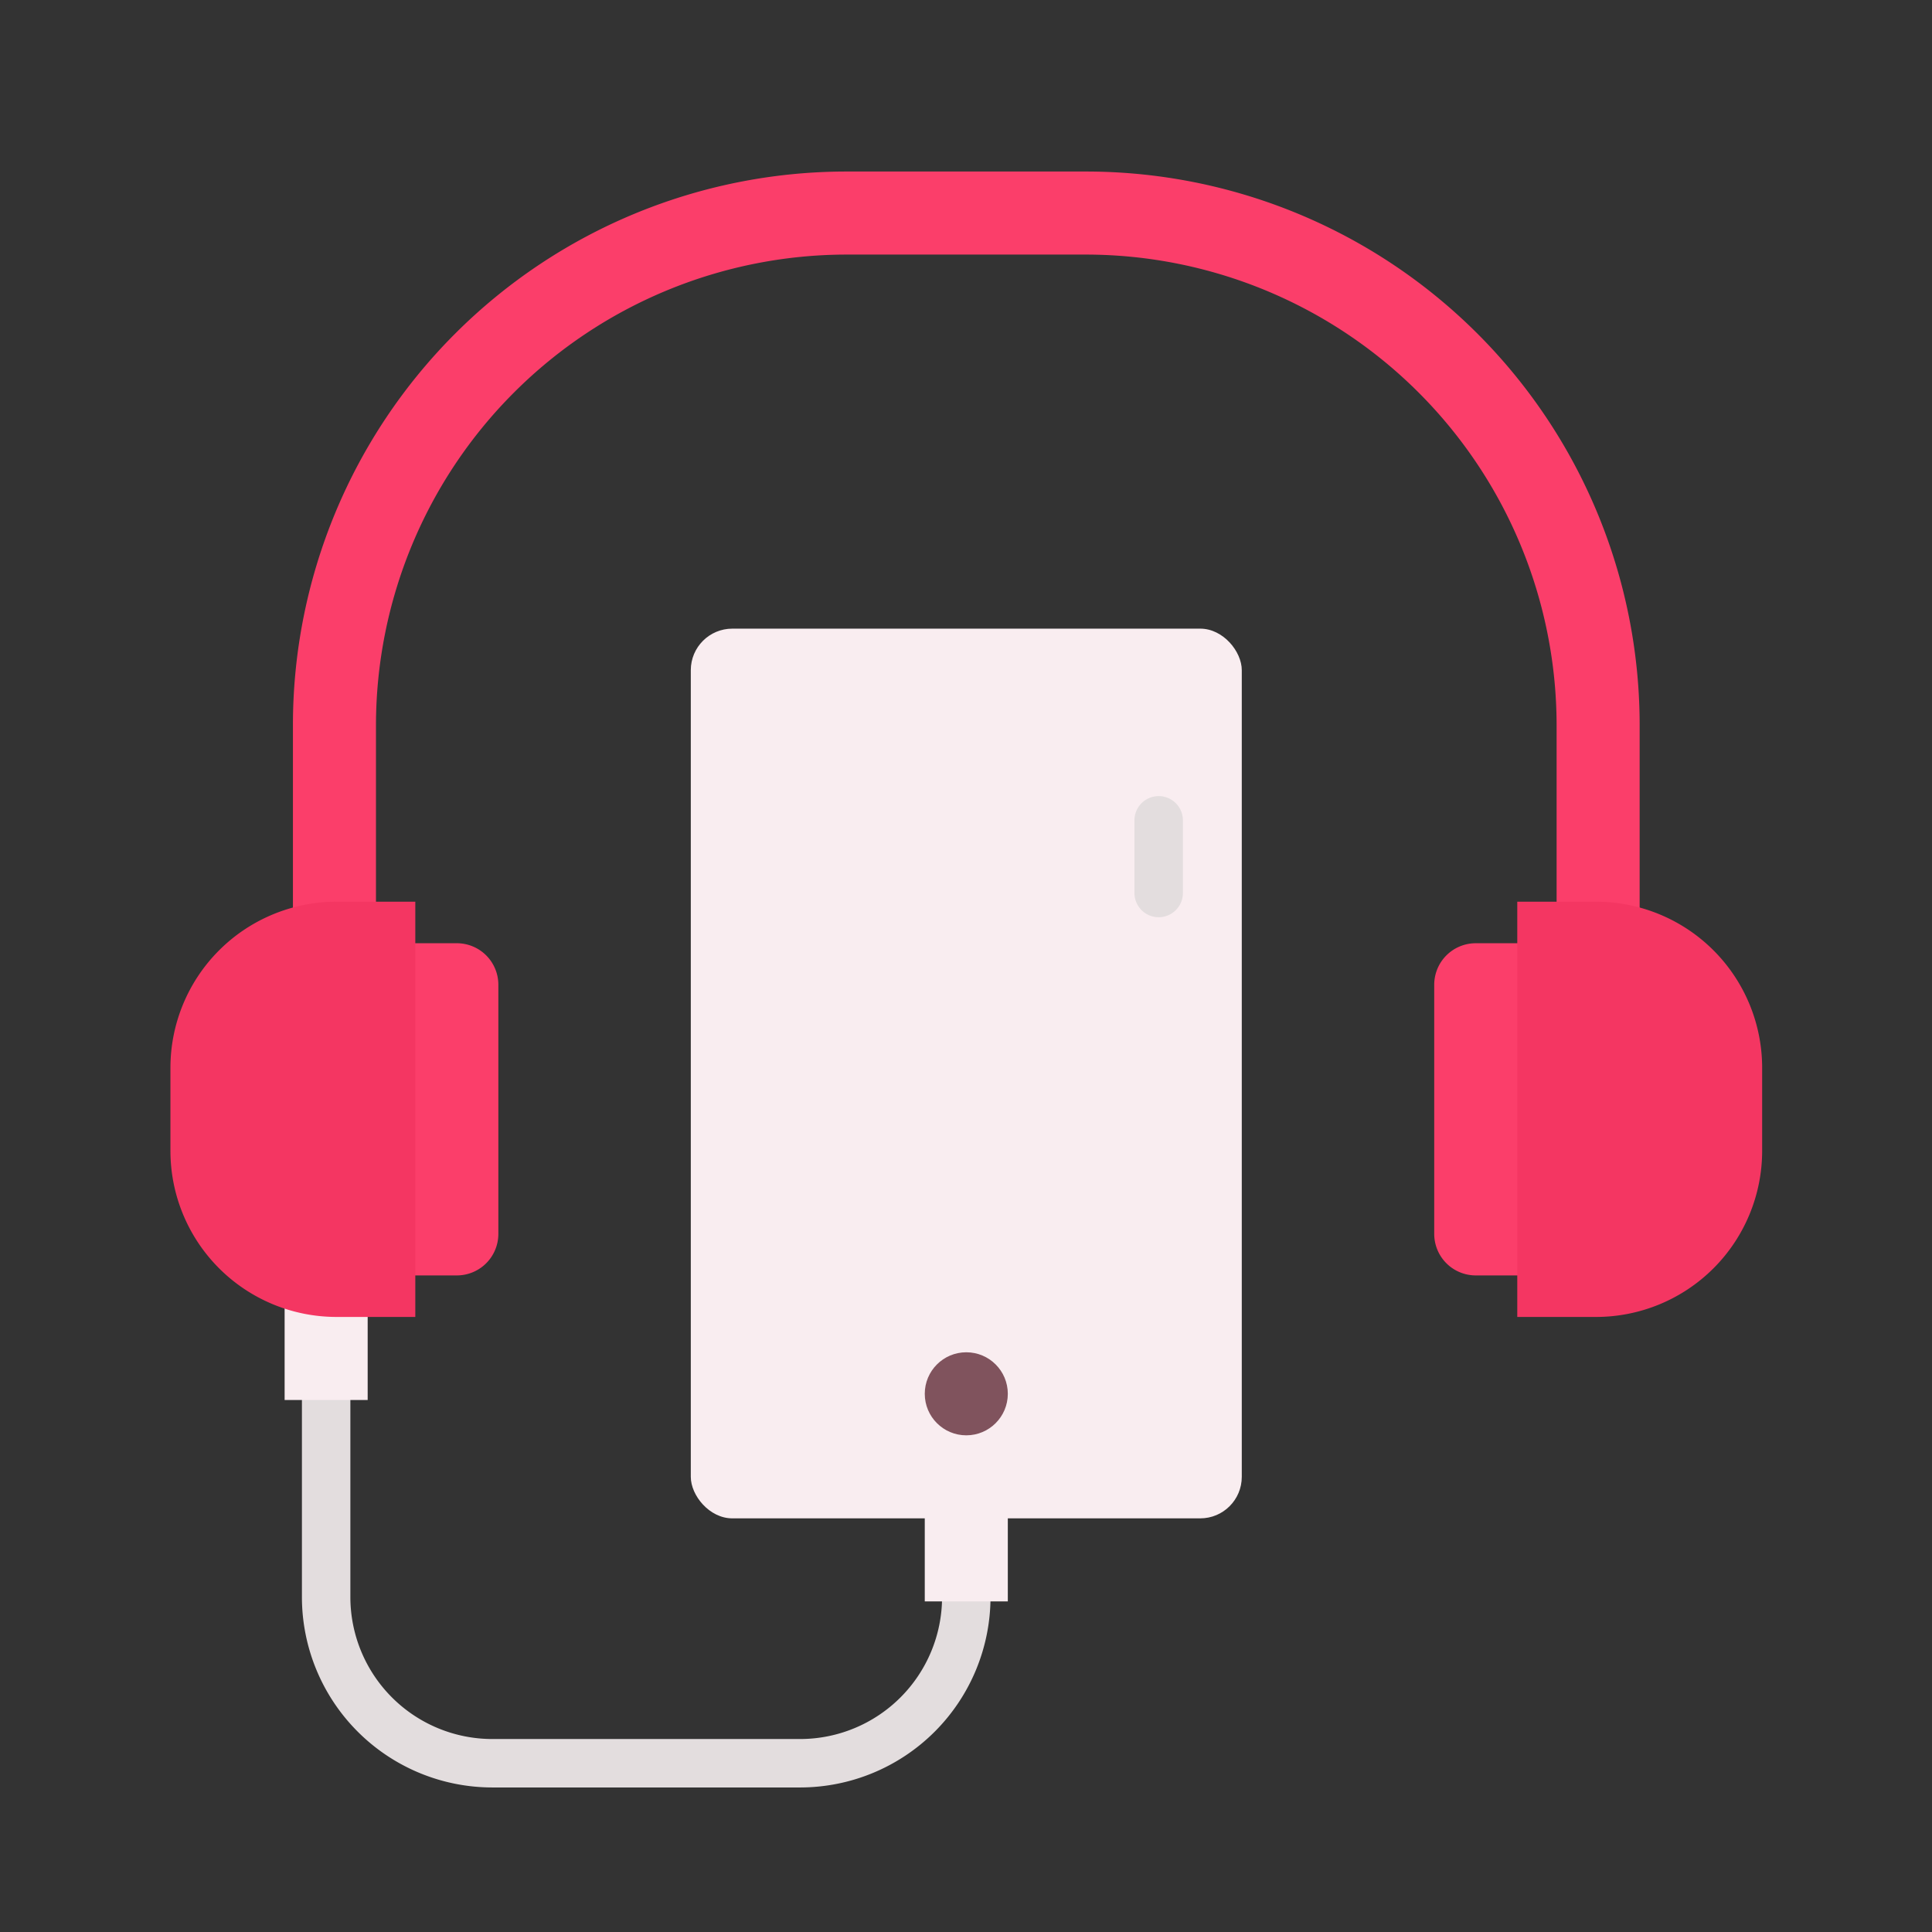 <svg id="SvgjsSvg1001" width="288" height="288" xmlns="http://www.w3.org/2000/svg" version="1.1" xmlns:xlink="http://www.w3.org/1999/xlink" xmlns:svgjs="http://svgjs.com/svgjs"><rect width="100%" height="100%" fill="#333333" stroke="none"/><defs id="SvgjsDefs1002"></defs><g id="SvgjsG1008" transform="matrix(0.917,0,0,0.917,11.995,12.159)"><svg xmlns="http://www.w3.org/2000/svg" width="288" height="288" viewBox="0 0 128 128"><path fill="#e3ddde" d="m52 123.25h-22.25a13.765 13.765 0 0 1 -13.75-13.75v-23.245a1.75 1.75 0 0 1 3.5 0v23.245a10.261 10.261 0 0 0 10.25 10.25h22.25a10.261 10.261 0 0 0 10.25-10.25v-7.442a1.75 1.75 0 1 1 3.5 0v7.442a13.765 13.765 0 0 1 -13.75 13.75z" class="colordddde3 svgShape"></path><path fill="#f9edf0" d="M61 99.833h6v9.974h-6zM14.75 82.615h6v12.641h-6z" class="colorededf9 svgShape"></path><path fill="#fb3e6a" d="m112.65 46.5v21.38h-6v-21.38a34.036 34.036 0 0 0 -34-34h-17.3a34.036 34.036 0 0 0 -34 34v21.38h-6v-21.38a40 40 0 0 1 40-40h17.3a40 40 0 0 1 40 40z" class="color3ea7fb svgShape"></path><path fill="#fb3e6a" d="m97.808 62.255h7.692a3 3 0 0 1 3 3v18a3 3 0 0 1 -3 3h-7.692a0 0 0 0 1 0 0v-24a0 0 0 0 1 0 0z" transform="rotate(180 103.154 74.255)" class="color3ea7fb svgShape"></path><path fill="#f43662" d="m103.808 59.255h5.692a12 12 0 0 1 12 12v6a12 12 0 0 1 -12 12h-5.692a0 0 0 0 1 0 0v-30a0 0 0 0 1 0 0z" class="color0f89cc svgShape"></path><path fill="#fb3e6a" d="m19.5 62.255h7.692a3 3 0 0 1 3 3v18a3 3 0 0 1 -3 3h-7.692a0 0 0 0 1 0 0v-24a0 0 0 0 1 0 0z" class="color3ea7fb svgShape"></path><path fill="#f43662" d="m6.5 59.255h5.692a12 12 0 0 1 12 12v6a12 12 0 0 1 -12 12h-5.692a0 0 0 0 1 0 0v-30a0 0 0 0 1 0 0z" transform="rotate(180 15.346 74.255)" class="color0f89cc svgShape"></path><rect width="39.808" height="64.281" x="44.096" y="39.526" fill="#f9edf0" rx="3" class="colorededf9 svgShape"></rect><path fill="#e3ddde" d="m77.9 60.375a1.749 1.749 0 0 1 -1.75-1.75v-5.25a1.75 1.75 0 0 1 3.5 0v5.25a1.749 1.749 0 0 1 -1.75 1.75z" class="colordddde3 svgShape"></path><circle cx="64" cy="94.808" r="3" fill="#80535d" class="color537980 svgShape"></circle></svg></g></svg>